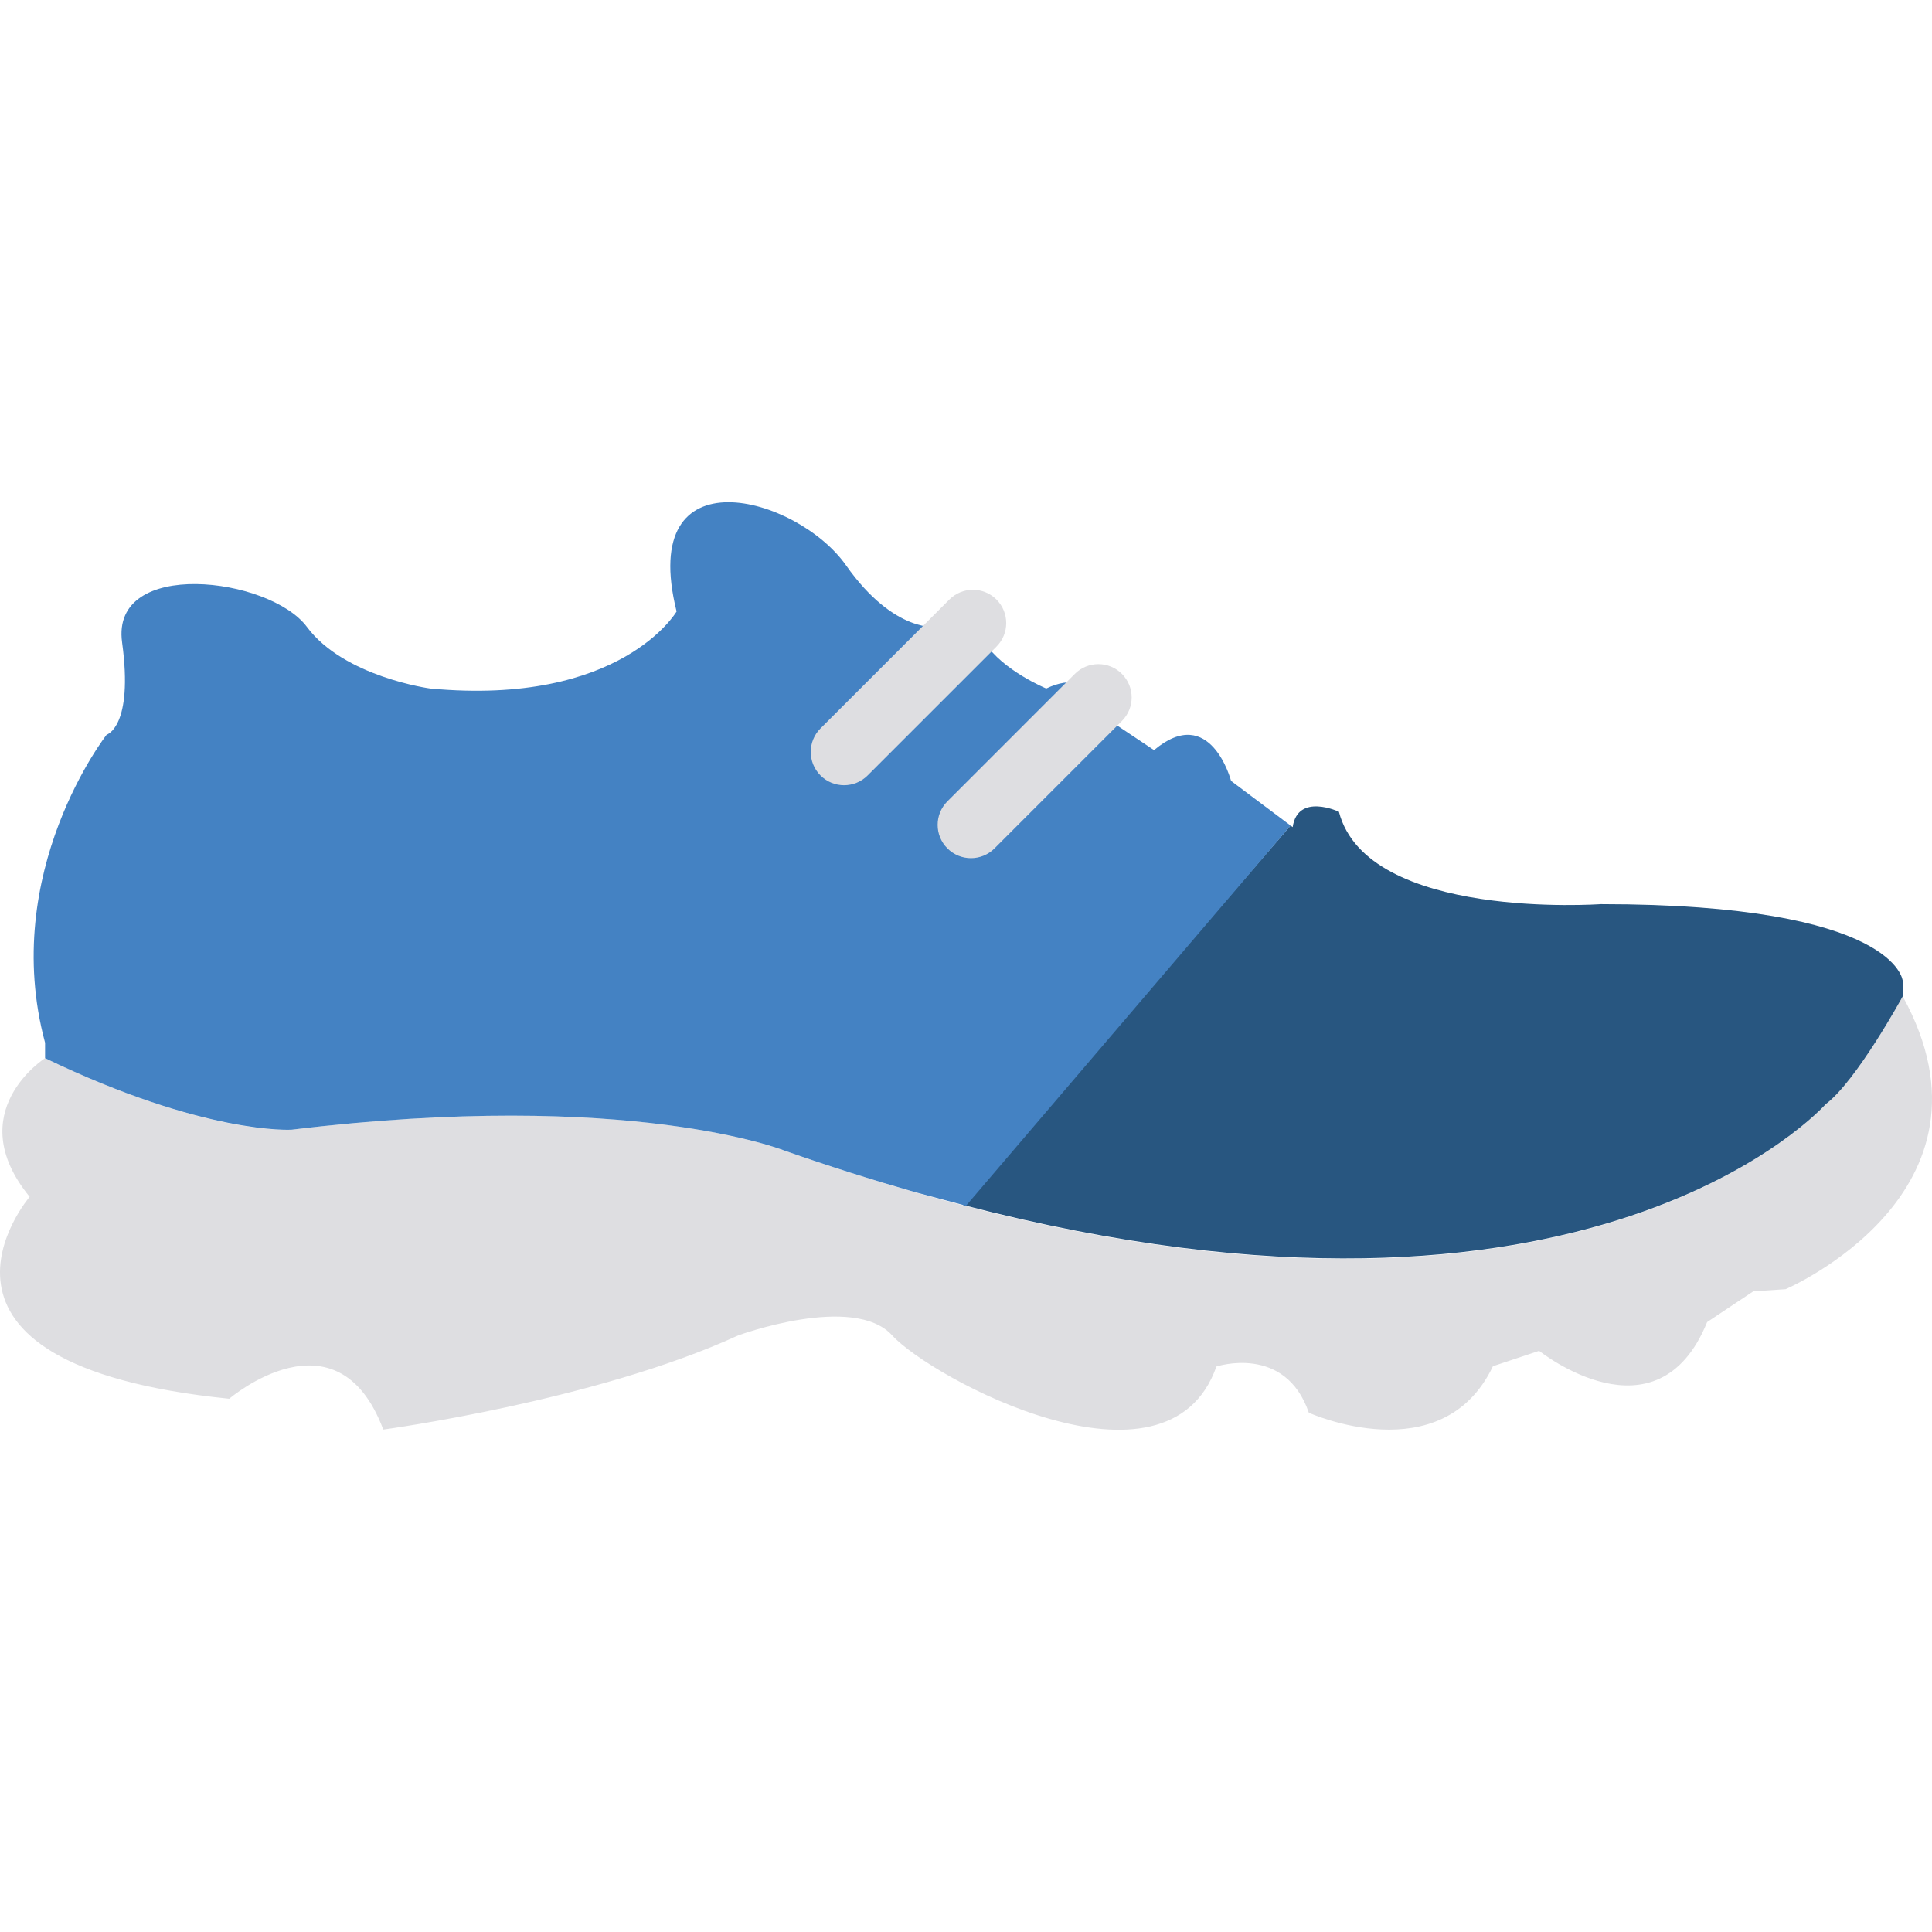 <?xml version="1.0" encoding="UTF-8"?> <svg xmlns="http://www.w3.org/2000/svg" xmlns:xlink="http://www.w3.org/1999/xlink" version="1.1" id="Layer_1" x="0px" y="0px" viewBox="0 0 512.108 512.108" style="enable-background:new 0 0 512.108 512.108;" xml:space="preserve"> <g transform="translate(-1)"> <path style="fill:#DEDEE1;" d="M12.937,280.484c0,0-22.449,14.292-4.078,36.749c0,0-37.941,44.341,52.904,53.53 c0,0,28.584-24.497,40.828,8.166c0,0,56.311-7.601,94.076-24.956c0,0,30.623-11.229,40.828,0 c10.214,11.229,72.925,45.162,85.937,8.245c0,0,18.238-6.012,24.497,12.253c0,0,35.31,15.943,48.799-12.332l12.244-4.078 c0,0,31.258,25.044,44.526-7.618l12.253-8.165l8.554-0.556c0,0,59.639-25.565,31.047-77.621c0,0-12.235,22.449-20.409,28.575 c0,0-73.242,83.421-276.03,12.306c0,0-40.819-16.419-130.639-5.535C78.27,299.446,55.981,301.114,12.937,280.484"></path> <path style="fill:#285680;" d="M425.3,239.656c0,0-61.926,4.423-69.402-24.497c0,0-10.893-5.102-12.253,4.078l-0.547-0.406 l-86.069,99.672l-0.565-0.115c-0.062,0.344-0.177,0.662-0.247,0.998c166.912,43.423,228.723-26.712,228.723-26.712 c8.174-6.126,20.409-28.575,20.409-28.575v-4.087C505.348,260.013,503.892,239.656,425.3,239.656"></path> <path style="fill:#4482C3;" d="M343.102,218.833l-15.784-11.838c0,0-5.438-20.754-20.418-8.166l-12.244-8.166 c0,0-2.728-14.627-16.331-8.166c0,0-11.564-4.767-16.331-12.244c0,0-3.063-11.229-12.244-4.087c0,0-11.573,2.039-24.505-16.331 c-12.924-18.37-55.455-30.279-44.906,12.244c0,0-14.636,25.176-65.324,20.418c0,0-22.802-3.063-32.662-16.331 c-9.869-13.268-52.065-18.37-48.993,4.087c3.063,22.449-4.087,24.488-4.087,24.488S0.768,231.148,12.95,276.398v4.087 c42.408,20.418,65.324,18.962,65.324,18.962c89.821-10.884,130.648,5.535,130.648,5.535c11.917,4.184,23.358,7.786,34.401,10.955 l13.736,3.672L343.102,218.833z"></path> <g> <path style="fill:#DEDEE1;" d="M224.731,208.139c-2.26,0-4.52-0.865-6.241-2.586c-3.452-3.452-3.452-9.031,0-12.482l34.154-34.154 c3.452-3.452,9.039-3.452,12.482,0c3.452,3.443,3.452,9.031,0,12.482l-34.154,34.154 C229.25,207.274,226.991,208.139,224.731,208.139"></path> <path style="fill:#DEDEE1;" d="M258.369,227.471c-2.26,0-4.52-0.865-6.241-2.586c-3.452-3.443-3.452-9.031,0-12.482l33.766-33.774 c3.452-3.452,9.039-3.452,12.482,0c3.452,3.443,3.452,9.031,0,12.482l-33.766,33.774 C262.889,226.606,260.629,227.471,258.369,227.471"></path> </g> </g> <g> </g> <g> </g> <g> </g> <g> </g> <g> </g> <g> </g> <g> </g> <g> </g> <g> </g> <g> </g> <g> </g> <g> </g> <g> </g> <g> </g> <g> </g> </svg> 